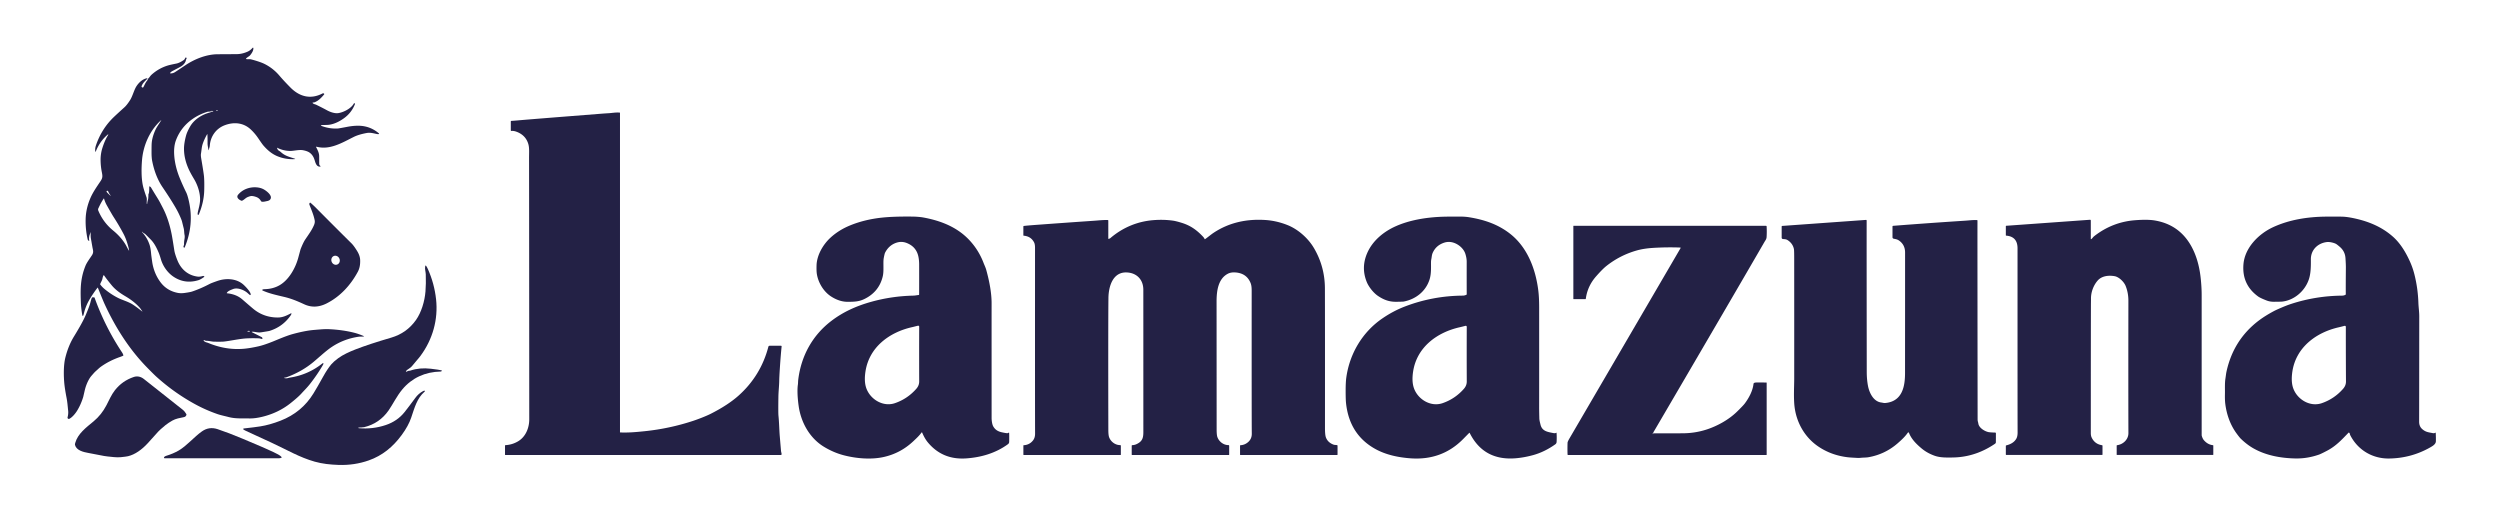 <?xml version="1.0" encoding="UTF-8" standalone="no"?>
<svg xmlns="http://www.w3.org/2000/svg" version="1.2" viewBox="0.00 0.00 3000.00 616.00">
  <path fill="#232145" d="   M 295.50 70.86   C 297.44 71.35 299.37 70.70 301.50 71.28   Q 312.49 74.24 317.56 76.79   Q 327.81 81.93 335.43 90.92   Q 340.19 96.56 348.42 104.91   C 359.20 115.86 372.42 119.65 386.80 112.26   Q 387.84 111.73 388.54 112.15   Q 389.50 112.73 388.76 113.58   C 385.46 117.42 382.03 121.12 377.19 122.85   Q 376.72 123.02 376.22 122.98   Q 375.72 122.94 375.43 123.07   Q 374.84 123.31 375.28 123.78   C 376.42 125.00 378.09 125.07 379.25 125.62   Q 386.40 129.07 392.56 132.43   C 396.05 134.34 401.49 136.33 405.77 135.76   C 412.02 134.93 421.68 130.09 424.72 124.04   A 0.59 0.48 40.3 0 1 425.61 124.06   L 425.85 124.34   A 0.66 0.55 -56.4 0 1 425.92 124.97   Q 421.79 135.42 412.70 141.94   Q 403.75 148.36 395.40 149.64   C 392.53 150.09 389.51 149.90 386.97 150.04   Q 383.30 150.23 386.77 151.47   Q 396.02 154.76 405.45 154.19   Q 406.80 154.10 416.52 152.23   Q 424.25 150.74 430.76 150.89   Q 444.22 151.21 454.51 159.91   Q 455.41 160.68 454.28 160.95   C 453.13 161.23 449.46 160.12 446.66 159.66   Q 442.99 159.05 439.94 159.62   Q 430.19 161.45 424.38 164.37   C 410.10 171.55 395.84 180.15 380.06 176.12   Q 378.96 175.84 379.48 176.84   C 381.41 180.56 382.99 183.70 383.01 187.65   Q 383.03 192.50 383.05 196.31   Q 383.06 198.04 383.89 198.71   Q 385.65 200.12 383.40 199.95   C 379.85 199.69 378.67 195.87 377.62 192.38   C 376.38 188.23 374.47 185.16 371.23 182.97   Q 368.70 181.27 363.78 180.29   C 359.18 179.37 352.51 181.13 348.51 181.13   Q 340.22 181.13 332.77 177.38   Q 332.29 177.14 332.47 177.64   Q 333.33 179.97 334.09 180.42   Q 335.83 181.44 337.48 182.91   C 342.26 187.17 347.88 188.46 353.32 190.27   Q 355.19 190.89 353.22 190.98   Q 342.41 191.43 332.75 187.41   C 325.88 184.55 320.57 179.81 315.77 174.22   Q 314.52 172.75 309.85 165.86   Q 305.97 160.12 301.03 155.46   C 292.10 147.04 280.54 146.15 269.61 150.31   C 259.20 154.28 252.61 163.64 251.77 174.71   C 251.64 176.41 251.02 177.93 250.62 179.45   Q 250.21 181.03 250.03 179.41   C 249.73 176.66 249.06 174.69 249.08 172.08   Q 249.12 165.77 248.90 161.49   Q 248.85 160.52 248.38 161.37   Q 244.97 167.51 243.25 172.65   C 242.00 176.39 241.92 179.95 241.19 184.24   Q 240.82 186.40 241.43 189.98   Q 244.43 207.51 244.82 212.00   Q 245.33 218.01 245.07 228.51   Q 244.71 242.72 238.57 257.38   A 0.73 0.72 -44.4 0 1 237.23 257.37   C 236.79 256.24 238.17 251.53 238.97 247.94   Q 239.90 243.75 240.06 240.53   C 240.48 231.73 237.11 221.92 232.88 214.88   Q 228.47 207.54 226.32 202.74   Q 220.89 190.59 220.80 178.84   Q 220.75 172.02 223.30 162.60   Q 224.51 158.14 228.16 151.77   C 232.70 143.86 241.04 138.41 249.44 135.69   Q 251.44 135.04 252.03 134.98   Q 252.51 134.93 252.83 134.56   Q 253.62 133.62 255.53 134.02   Q 255.68 134.05 255.75 133.91   Q 255.84 133.73 255.83 133.66   A 0.33 0.31 -79.2 0 0 255.66 133.39   Q 254.05 132.67 252.92 133.56   Q 252.53 133.88 252.02 133.89   Q 249.51 133.97 249.01 134.13   Q 239.41 137.07 231.62 142.39   Q 217.33 152.15 211.25 168.03   Q 208.39 175.52 209.03 185.79   Q 209.89 199.69 215.95 214.31   Q 219.71 223.39 223.43 230.86   Q 225.08 234.19 226.76 241.76   Q 232.88 269.29 222.00 296.00   Q 220.89 298.72 220.15 295.86   Q 220.06 295.52 220.62 294.44   Q 220.85 293.99 220.84 293.49   Q 220.80 290.30 221.33 287.27   Q 221.88 284.10 221.52 282.29   C 220.86 278.98 221.14 276.37 220.28 273.31   Q 220.05 272.50 218.42 265.83   Q 217.84 263.47 214.87 257.10   Q 213.10 253.32 210.60 248.99   Q 204.69 238.80 195.08 224.65   Q 186.30 211.73 182.64 193.29   Q 181.84 189.29 181.85 182.69   Q 181.86 174.17 182.02 172.03   Q 182.55 164.74 186.29 156.34   C 188.01 152.49 190.69 148.93 193.25 144.75   Q 193.88 143.71 192.98 144.53   C 179.73 156.53 171.85 174.60 170.43 192.17   C 169.68 201.29 169.44 213.17 171.46 222.63   Q 172.45 227.30 175.83 236.79   C 176.58 238.90 175.86 242.05 176.14 244.49   Q 176.15 244.62 176.25 244.70   Q 176.35 244.79 176.52 244.72   Q 176.64 244.67 176.64 244.55   Q 176.60 243.07 177.73 238.99   Q 178.02 237.96 178.10 233.52   A 2.11 2.00 61.1 0 1 178.34 232.59   C 179.25 230.93 179.00 226.25 179.13 224.06   Q 179.17 223.50 179.68 223.72   Q 180.74 224.18 181.25 225.04   Q 184.65 230.77 188.57 237.06   Q 190.90 240.80 192.41 243.71   Q 195.79 250.22 195.87 250.38   Q 202.71 264.01 206.14 281.91   Q 206.98 286.25 209.16 300.35   Q 209.85 304.82 212.93 312.46   C 217.19 323.05 225.45 330.36 236.92 331.90   Q 239.77 332.29 243.31 331.22   Q 244.20 330.96 245.09 331.71   Q 245.45 332.02 245.06 332.29   C 243.26 333.54 240.56 335.47 238.13 336.21   Q 221.75 341.22 207.98 331.90   C 201.13 327.26 195.54 319.46 193.15 311.30   Q 191.58 305.92 190.43 303.23   C 188.22 298.04 185.43 292.05 180.84 287.39   Q 176.60 283.09 174.55 281.14   C 173.17 279.82 171.91 279.79 170.71 278.19   Q 170.59 278.03 170.44 278.17   Q 170.31 278.29 170.32 278.41   Q 170.33 278.47 170.42 278.57   Q 176.42 284.79 179.39 293.50   Q 180.71 297.38 181.27 303.75   Q 181.52 306.65 182.61 314.15   C 183.94 323.30 187.41 331.82 192.75 338.86   Q 200.37 348.90 213.20 351.44   Q 217.05 352.20 221.82 351.51   Q 228.26 350.58 230.39 349.88   Q 240.45 346.55 251.52 340.75   Q 253.66 339.63 261.07 337.07   C 271.16 333.59 283.59 334.10 291.93 341.39   C 294.00 343.21 301.21 350.46 300.82 353.52   A 0.65 0.65 0.0 0 1 299.78 353.95   Q 298.85 353.23 297.18 351.71   C 293.25 348.14 285.27 344.71 279.74 346.85   C 276.63 348.05 273.69 349.14 272.26 351.33   Q 271.91 351.88 272.55 351.95   Q 283.66 353.14 290.61 359.16   Q 300.50 367.73 303.64 370.36   Q 316.41 381.03 333.40 381.01   C 339.10 381.00 343.40 378.96 348.77 376.19   Q 350.13 375.49 349.62 376.93   Q 349.30 377.82 348.37 379.11   Q 338.96 392.23 323.51 397.05   Q 322.40 397.40 313.26 398.80   C 309.48 399.38 306.62 398.15 303.22 398.08   Q 301.09 398.03 302.99 398.98   Q 308.78 401.89 314.34 404.71   Q 314.37 404.72 314.88 405.63   Q 315.04 405.93 314.99 406.13   A 0.87 0.86 -73.8 0 1 313.91 406.73   Q 311.70 406.05 310.26 406.00   Q 303.39 405.73 296.34 406.05   C 287.74 406.45 275.60 409.21 268.23 409.93   Q 266.13 410.14 257.10 410.02   C 254.09 409.98 250.69 408.89 247.24 408.94   Q 246.74 408.94 246.31 408.69   Q 245.69 408.33 245.66 408.32   Q 243.25 407.92 245.09 409.51   Q 246.15 410.43 247.61 410.82   Q 249.12 411.22 250.22 411.68   Q 271.20 420.32 292.51 418.52   Q 299.87 417.90 310.26 415.56   Q 316.75 414.10 327.28 409.90   C 332.62 407.76 343.35 403.05 351.14 400.91   Q 364.09 397.36 374.03 396.20   Q 376.29 395.94 384.53 395.29   Q 390.71 394.80 395.02 395.02   Q 411.58 395.86 425.22 399.33   Q 430.38 400.65 436.68 403.38   Q 437.22 403.62 436.64 403.73   Q 435.25 404.00 433.19 403.94   Q 431.53 403.89 429.81 404.16   Q 412.24 406.84 397.70 416.62   C 390.97 421.15 381.67 429.80 376.01 434.50   Q 362.24 445.93 344.08 452.62   Q 342.44 453.22 341.56 453.01   Q 341.24 452.94 341.24 453.27   L 341.24 453.55   Q 341.24 453.68 341.37 453.72   Q 343.37 454.21 345.20 453.77   Q 347.78 453.14 347.86 453.12   Q 369.44 449.87 386.59 436.34   Q 388.61 434.75 387.89 437.20   Q 387.84 437.34 387.20 438.46   Q 380.85 449.45 371.95 460.81   C 368.68 464.99 365.40 468.14 361.71 472.21   Q 357.82 476.53 348.76 483.74   Q 334.20 495.34 315.11 500.06   Q 306.41 502.20 299.70 502.13   C 289.71 502.03 282.11 502.53 273.95 500.35   C 269.84 499.25 265.06 498.31 261.12 496.96   Q 246.50 491.93 232.88 484.37   Q 208.34 470.76 187.55 451.95   Q 184.39 449.09 176.30 440.81   C 154.81 418.84 138.21 392.41 125.43 364.64   Q 123.64 360.76 117.50 345.44   Q 117.28 344.91 116.94 345.36   Q 111.46 352.41 106.79 360.51   Q 102.69 367.62 100.51 376.73   Q 99.32 381.70 98.49 376.66   Q 97.26 369.16 97.05 363.26   C 96.60 350.72 96.41 340.89 99.06 329.77   Q 100.29 324.63 102.53 319.03   C 104.19 314.88 108.17 309.67 110.33 306.31   C 112.75 302.57 111.54 300.25 110.87 296.40   Q 109.94 291.06 109.01 285.76   Q 108.63 283.62 108.90 279.03   Q 108.92 278.70 108.66 278.91   Q 108.48 279.05 108.51 279.30   Q 108.53 279.54 108.42 279.76   Q 106.28 284.22 107.06 288.65   Q 107.19 289.42 106.56 288.96   L 106.00 288.54   A 1.97 1.95 11.9 0 1 105.23 287.37   Q 102.47 275.45 102.77 263.01   Q 103.06 250.57 108.20 238.35   C 111.35 230.85 115.66 224.84 120.73 217.25   C 123.27 213.46 123.15 211.26 122.21 206.61   Q 120.80 199.72 120.71 192.28   Q 120.61 184.47 123.01 177.11   Q 125.83 168.42 129.22 162.87   Q 131.02 159.92 128.43 162.21   Q 119.59 170.03 114.99 181.69   Q 114.55 182.83 114.36 181.62   Q 113.84 178.31 115.10 174.58   Q 121.83 154.53 136.79 140.27   Q 140.67 136.57 149.42 128.67   Q 152.23 126.13 156.04 120.22   C 159.23 115.27 160.80 107.83 164.03 103.04   C 166.92 98.77 171.35 94.74 176.46 93.89   A 0.37 0.37 0.0 0 1 176.78 94.51   C 173.78 97.57 171.19 99.85 169.98 103.26   Q 169.75 103.90 169.96 104.26   Q 170.32 104.90 170.93 105.03   A 1.08 1.07 21.0 0 0 172.08 104.52   C 173.35 102.36 174.52 99.10 176.34 97.05   C 177.26 96.01 177.16 94.99 178.07 94.12   C 179.37 92.87 180.38 90.99 181.93 89.60   Q 190.44 81.99 201.18 78.66   Q 203.91 77.81 211.53 76.30   Q 215.59 75.49 220.83 71.84   Q 221.39 71.45 222.35 69.47   Q 222.69 68.75 223.52 69.23   L 223.81 69.39   A 0.53 0.45 -59.3 0 1 223.93 70.08   Q 223.42 70.93 223.12 72.26   C 222.35 75.65 219.78 78.30 216.77 80.02   Q 215.74 80.61 206.93 85.23   Q 205.13 86.18 204.19 87.48   A 0.37 0.37 0.0 0 0 204.47 88.06   Q 207.49 88.21 210.18 86.45   Q 214.22 83.82 222.40 78.33   C 234.16 70.44 248.44 65.04 261.77 65.09   Q 262.97 65.10 284.00 64.96   Q 290.28 64.92 296.72 62.16   C 299.45 61.00 301.07 59.60 303.16 57.35   A 0.51 0.51 0.0 0 1 304.04 57.67   C 304.23 60.85 301.97 64.10 300.21 66.24   C 298.93 67.79 296.65 68.59 295.31 70.28   Q 294.96 70.72 295.50 70.86   Z   M 261.22 132.41   Q 261.03 132.14 259.70 132.15   Q 258.95 132.16 259.44 132.66   Q 259.58 132.79 260.90 132.88   Q 261.60 132.93 261.22 132.41   Z   M 132.77 234.53   Q 132.79 234.51 132.77 234.49   Q 131.09 232.70 129.84 229.65   Q 129.54 228.93 128.67 228.92   A 0.79 0.79 0.0 0 0 127.88 229.77   C 127.95 230.71 130.19 232.64 132.28 234.70   Q 132.43 234.85 132.59 234.70   L 132.77 234.53   Z   M 124.87 238.37   A 0.25 0.24 -35.8 0 0 124.43 238.30   Q 121.20 243.12 118.60 248.83   C 117.97 250.22 117.25 251.02 118.01 252.86   Q 123.91 266.94 135.70 276.58   C 142.27 281.94 148.36 288.68 152.20 296.30   Q 153.18 298.26 154.59 300.51   Q 154.93 301.07 154.90 300.42   Q 154.83 299.33 153.94 296.01   Q 151.57 287.10 148.60 281.39   Q 143.39 271.32 136.29 260.33   Q 134.28 257.21 128.22 246.45   Q 126.03 242.57 124.87 238.37   Z   M 120.27 340.75   A 0.80 0.77 38.3 0 0 120.37 341.49   Q 122.63 344.48 125.28 346.67   Q 133.56 353.53 142.30 357.82   C 146.98 360.11 154.21 362.12 159.22 365.37   Q 164.02 368.48 170.49 373.67   Q 170.61 373.77 170.75 373.69   Q 170.91 373.60 170.79 373.47   C 169.90 372.44 168.96 370.76 167.91 369.52   Q 161.41 361.91 150.28 355.40   Q 139.76 349.25 134.22 342.57   Q 128.09 335.17 124.88 330.46   A 0.43 0.43 0.0 0 0 124.13 330.53   Q 123.30 332.33 123.00 334.06   C 122.57 336.52 121.31 338.15 120.27 340.75   Z   M 299.939 397.472   A 1.53 0.45 -1.8 0 0 298.396 397.07   A 1.53 0.45 -1.8 0 0 296.881 397.568   A 1.53 0.45 -1.8 0 0 298.424 397.97   A 1.53 0.45 -1.8 0 0 299.939 397.472   Z"></path>
  <path fill="#232145" d="   M 743.98 518.48   Q 743.98 518.92 744.43 518.94   C 754.28 519.32 763.00 518.55 773.83 517.42   Q 803.44 514.35 831.78 505.02   C 837.04 503.29 847.00 499.52 852.84 496.57   Q 873.62 486.06 886.40 474.62   Q 913.01 450.77 922.06 416.05   A 1.52 1.52 0.0 0 1 923.53 414.92   L 937.21 414.92   A 0.75 0.74 -86.9 0 1 937.95 415.75   Q 936.91 425.43 935.81 442.18   Q 935.15 452.34 935.08 456.84   C 934.97 463.52 934.17 469.54 934.08 476.39   Q 933.80 495.47 934.17 499.00   C 935.00 507.11 935.13 516.25 935.72 523.33   Q 936.85 536.83 937.22 541.01   C 937.34 542.31 937.80 543.57 937.96 544.82   A 1.04 1.03 86.5 0 1 936.94 545.98   L 606.48 545.98   Q 606.01 545.98 606.01 545.50   L 606.01 534.81   A 0.63 0.63 0.0 0 1 606.61 534.18   Q 614.73 533.70 621.69 529.58   C 630.80 524.18 635.10 513.54 635.10 503.25   Q 635.00 267.09 634.87 189.75   C 634.86 182.98 635.35 177.49 634.01 172.92   Q 630.99 162.62 620.68 158.43   Q 616.63 156.79 613.96 157.14   Q 612.96 157.27 612.96 156.26   L 612.96 145.78   A 0.71 0.71 0.0 0 1 613.63 145.07   Q 617.26 144.85 621.06 144.50   Q 632.05 143.49 721.00 136.50   Q 725.90 136.11 730.81 135.83   C 733.86 135.65 739.18 134.71 743.57 135.11   A 0.45 0.45 0.0 0 1 743.98 135.56   L 743.98 518.48   Z"></path>
  <path fill="#232145" d="   M 301.08 235.27   Q 299.93 235.40 297.29 236.45   C 294.80 237.45 293.02 239.75 290.52 240.85   A 1.04 1.04 0.0 0 1 289.77 240.88   C 286.70 239.79 283.03 236.84 285.81 233.57   C 291.31 227.08 299.70 224.15 308.04 224.84   Q 313.15 225.26 316.91 227.48   C 320.30 229.48 327.94 235.33 323.97 239.67   Q 322.92 240.83 320.33 241.33   C 318.27 241.72 315.67 242.56 313.84 241.88   Q 313.39 241.72 313.16 241.29   Q 311.30 237.78 307.52 236.41   Q 303.56 234.98 301.08 235.27   Z"></path>
  <path fill="#232145" d="   M 377.61 264.29   C 376.25 257.30 373.21 250.81 371.37 245.76   C 371.07 244.94 371.15 244.19 371.66 243.55   Q 372.15 242.94 372.74 243.45   Q 376.29 246.52 379.19 249.45   Q 402.23 272.69 421.81 292.05   Q 424.62 294.83 428.62 301.34   Q 431.96 306.78 432.18 311.84   Q 432.55 320.20 429.44 326.02   C 420.82 342.13 408.15 355.96 391.89 364.14   Q 378.03 371.11 365.17 365.19   C 356.20 361.05 349.30 358.24 340.86 356.25   C 332.08 354.17 323.42 352.30 315.67 348.88   Q 313.63 347.98 315.66 347.25   Q 316.27 347.03 317.52 347.00   Q 327.29 346.81 335.02 342.53   C 346.45 336.21 354.52 321.88 357.93 309.24   Q 360.65 299.16 360.66 299.13   Q 363.90 290.96 366.23 287.49   C 370.99 280.43 374.14 276.27 376.79 270.14   Q 378.14 267.01 377.61 264.29   Z   M 404.712 317.417   A 5.50 5.01 68.2 0 0 407.322 310.449   A 5.50 5.01 68.2 0 0 400.627 307.203   A 5.50 5.01 68.2 0 0 398.018 314.171   A 5.50 5.01 68.2 0 0 404.712 317.417   Z"></path>
  <path fill="#232145" d="   M 1106.61 519.13   A 0.46 0.46 0.0 0 0 1105.81 519.05   C 1103.17 522.77 1100.09 525.60 1096.10 529.37   Q 1080.40 544.20 1059.65 548.57   C 1044.74 551.72 1027.22 550.17 1012.31 546.27   Q 1000.16 543.08 988.63 536.07   C 971.57 525.69 961.13 506.81 958.38 487.14   Q 956.79 475.71 957.01 467.13   Q 957.09 464.00 957.41 461.95   C 957.76 459.79 957.60 457.79 957.96 455.04   C 961.60 426.68 975.07 402.37 997.50 385.20   C 1011.88 374.19 1027.79 367.12 1045.40 362.19   Q 1069.94 355.33 1096.13 354.75   C 1098.21 354.70 1100.32 354.20 1102.36 354.01   A 0.68 0.68 0.0 0 0 1102.97 353.33   Q 1103.03 331.90 1102.98 317.26   Q 1102.97 312.81 1102.25 308.83   C 1100.74 300.35 1095.93 294.58 1087.74 291.48   Q 1081.60 289.16 1075.24 291.41   Q 1066.53 294.49 1062.05 303.31   Q 1061.52 304.36 1060.58 309.24   Q 1060.11 311.63 1060.11 315.30   C 1060.09 321.66 1060.46 327.04 1059.19 332.12   Q 1054.58 350.55 1036.96 358.96   C 1030.50 362.04 1024.66 362.16 1017.07 362.17   C 1010.03 362.19 1003.34 359.64 997.41 355.83   C 988.14 349.90 981.72 338.84 980.18 328.51   Q 979.68 325.16 979.86 318.53   C 980.19 306.16 987.71 293.46 996.28 285.49   Q 1006.34 276.13 1020.20 270.46   Q 1037.72 263.30 1058.59 261.12   Q 1072.48 259.67 1094.03 259.89   Q 1102.65 259.98 1108.61 261.10   C 1125.17 264.22 1140.75 269.66 1153.84 279.65   C 1165.40 288.48 1174.72 300.95 1180.22 315.35   C 1181.19 317.89 1182.73 321.06 1183.47 323.75   Q 1189.93 347.18 1189.92 363.77   Q 1189.91 378.82 1189.93 501.53   C 1189.93 504.38 1190.49 509.15 1191.86 511.59   C 1194.15 515.70 1197.52 517.75 1202.30 518.78   Q 1207.20 519.84 1208.61 519.84   Q 1209.51 519.84 1210.22 519.27   A 0.46 0.46 0.0 0 1 1210.97 519.60   Q 1211.18 523.52 1211.01 530.25   Q 1210.96 531.99 1209.53 533.04   C 1194.89 543.76 1177.29 548.91 1159.06 550.10   Q 1130.94 551.92 1113.46 530.92   Q 1109.64 526.33 1106.61 519.13   Z   M 1094.67 392.55   C 1067.14 398.69 1043.08 416.61 1038.59 445.63   Q 1036.74 457.53 1039.44 465.47   C 1044.07 479.10 1059.58 488.73 1074.00 483.76   Q 1088.98 478.60 1099.57 466.56   Q 1103.05 462.60 1103.03 457.76   Q 1102.90 424.43 1103.03 392.03   A 1.21 1.21 0.0 0 0 1101.52 390.85   Q 1096.80 392.07 1094.67 392.55   Z"></path>
  <path fill="#232145" d="   M 1760.07 353.04   Q 1760.00 344.23 1760.04 314.00   Q 1760.04 309.70 1758.41 304.55   C 1756.41 298.27 1750.16 292.89 1743.64 291.04   Q 1738.22 289.49 1733.01 291.21   Q 1723.33 294.39 1719.30 303.29   C 1718.03 306.10 1718.15 308.59 1717.52 311.36   Q 1717.25 312.55 1717.21 314.64   C 1717.12 319.72 1717.73 328.12 1715.54 335.16   C 1711.11 349.44 1699.10 359.03 1684.52 361.85   Q 1683.45 362.06 1675.65 362.15   C 1667.07 362.26 1660.61 359.83 1653.64 355.16   C 1648.03 351.40 1642.38 344.07 1640.04 338.25   Q 1633.10 320.96 1640.66 303.65   C 1647.18 288.71 1660.49 277.88 1675.05 271.42   C 1691.22 264.24 1710.00 261.13 1727.52 260.23   Q 1735.65 259.81 1752.53 259.91   Q 1758.17 259.94 1762.57 260.64   C 1781.31 263.62 1798.07 269.33 1812.60 280.90   C 1833.16 297.27 1842.82 323.25 1845.97 348.68   Q 1846.98 356.79 1846.99 368.62   Q 1847.03 429.10 1846.98 488.00   Q 1846.97 493.19 1847.19 501.78   C 1847.26 504.53 1847.86 506.42 1848.59 509.49   C 1850.49 517.50 1857.04 518.28 1863.95 519.68   Q 1865.33 519.96 1866.67 519.70   Q 1866.98 519.64 1867.19 519.41   Q 1867.33 519.25 1867.52 519.29   Q 1867.85 519.35 1867.88 519.69   Q 1868.24 524.63 1867.94 530.25   Q 1867.83 532.14 1866.25 533.26   Q 1853.45 542.32 1839.88 546.09   Q 1829.28 549.03 1819.07 549.90   Q 1780.49 553.18 1763.65 519.60   Q 1763.41 519.12 1763.03 519.50   Q 1756.81 525.80 1756.08 526.55   Q 1730.50 552.77 1692.53 549.98   C 1677.78 548.90 1663.06 545.76 1650.51 538.84   Q 1619.28 521.62 1615.24 483.77   Q 1614.76 479.31 1614.78 468.46   Q 1614.79 458.64 1615.55 453.13   C 1619.50 424.55 1634.76 398.66 1658.70 382.20   Q 1671.75 373.22 1685.82 367.82   Q 1719.20 355.01 1755.52 354.75   Q 1757.40 354.73 1759.61 353.75   Q 1760.08 353.54 1760.07 353.04   Z   M 1751.76 392.68   C 1724.26 398.83 1700.24 416.72 1695.76 445.70   Q 1693.92 457.59 1696.62 465.51   C 1701.24 479.13 1716.74 488.74 1731.13 483.78   Q 1746.09 478.62 1756.67 466.59   Q 1760.14 462.63 1760.12 457.81   Q 1759.98 424.52 1760.11 392.16   A 1.21 1.21 0.0 0 0 1758.60 390.99   Q 1753.88 392.21 1751.76 392.68   Z"></path>
  <path fill="#232145" d="   M 2818.14 519.32   C 2810.30 527.39 2803.51 535.05 2792.62 540.79   Q 2785.18 544.71 2782.79 545.53   C 2773.45 548.76 2764.20 550.36 2754.25 550.15   C 2736.60 549.77 2718.90 546.45 2704.11 538.02   Q 2696.14 533.47 2688.85 526.35   Q 2687.53 525.06 2684.16 520.52   C 2676.39 510.07 2671.96 497.56 2670.33 484.56   Q 2669.77 480.05 2669.93 472.46   C 2670.05 467.30 2669.59 460.22 2670.52 454.22   C 2671.05 450.80 2671.27 448.39 2671.75 446.13   Q 2680.02 407.92 2710.33 384.84   Q 2718.01 379.00 2728.92 373.19   Q 2731.76 371.68 2739.06 368.60   Q 2744.83 366.17 2749.47 364.66   Q 2779.06 355.05 2810.51 354.77   Q 2812.78 354.75 2814.52 353.75   Q 2814.96 353.49 2814.95 352.98   Q 2814.84 345.33 2815.05 321.01   Q 2815.08 317.60 2814.57 309.76   Q 2814.03 301.58 2807.78 296.23   Q 2804.39 293.33 2803.10 292.62   C 2800.75 291.34 2795.55 290.12 2792.60 290.43   C 2781.48 291.61 2772.94 299.72 2773.04 311.27   C 2773.12 319.90 2772.99 328.15 2770.64 335.18   C 2766.01 349.07 2753.22 360.36 2738.45 361.93   Q 2737.26 362.05 2729.08 362.13   Q 2723.99 362.18 2719.99 360.62   Q 2712.36 357.64 2709.92 355.89   Q 2690.09 341.64 2692.15 317.06   C 2693.81 297.23 2710.30 280.69 2727.61 272.66   C 2747.23 263.56 2769.34 260.19 2790.81 259.95   Q 2804.26 259.81 2810.81 260.00   Q 2817.44 260.19 2827.41 262.51   C 2843.83 266.32 2858.72 272.75 2871.36 283.88   C 2880.31 291.75 2886.90 302.59 2892.09 314.20   Q 2895.26 321.28 2897.24 329.05   Q 2901.48 345.68 2902.08 363.48   C 2902.24 368.43 2903.11 374.18 2903.10 379.50   Q 2903.02 488.85 2902.96 506.00   Q 2902.94 511.70 2906.76 514.99   C 2910.98 518.63 2914.06 518.68 2919.59 519.80   C 2920.46 519.97 2921.43 519.79 2922.13 519.37   Q 2922.85 518.94 2922.89 519.77   Q 2923.16 525.30 2923.05 529.60   C 2922.95 533.26 2918.65 535.53 2915.69 537.20   Q 2893.25 549.81 2867.02 550.22   C 2847.33 550.52 2829.90 540.39 2820.66 522.93   Q 2819.95 521.58 2819.87 520.89   Q 2819.75 519.93 2819.00 519.28   Q 2818.55 518.90 2818.14 519.32   Z   M 2806.67 392.72   C 2779.22 398.92 2755.26 416.85 2750.85 445.81   Q 2749.04 457.69 2751.75 465.60   C 2756.40 479.19 2771.90 488.76 2786.27 483.77   Q 2801.20 478.58 2811.74 466.54   Q 2815.20 462.58 2815.17 457.76   Q 2814.96 424.51 2815.01 392.18   A 1.21 1.21 0.0 0 0 2813.50 391.01   Q 2808.79 392.24 2806.67 392.72   Z"></path>
  <path fill="#232145" d="   M 1330.47 286.63   Q 1331.89 286.20 1332.28 285.86   C 1347.28 272.99 1365.08 265.56 1384.71 264.12   Q 1396.51 263.26 1407.37 264.75   Q 1411.22 265.28 1417.93 267.35   C 1428.33 270.55 1435.75 275.66 1443.61 283.99   Q 1444.95 285.42 1445.50 286.75   Q 1445.70 287.24 1446.14 286.94   C 1449.51 284.60 1453.08 281.53 1456.07 279.53   C 1474.99 266.92 1496.14 262.55 1518.58 264.01   Q 1531.85 264.88 1544.87 270.03   C 1557.82 275.15 1569.80 285.98 1576.56 297.39   Q 1589.81 319.73 1589.89 346.13   Q 1590.04 389.81 1589.97 513.46   Q 1589.97 521.94 1591.09 524.92   Q 1593.36 530.92 1600.02 533.48   C 1601.55 534.07 1602.89 533.88 1604.40 534.15   A 0.78 0.78 0.0 0 1 1605.05 534.92   L 1605.05 545.35   Q 1605.05 546.00 1604.40 546.00   L 1488.53 546.00   Q 1488.06 546.00 1488.06 545.53   L 1488.06 534.82   A 0.57 0.56 -1.6 0 1 1488.60 534.26   Q 1494.26 533.96 1498.40 529.89   Q 1502.25 526.12 1502.15 520.26   Q 1501.94 507.40 1502.01 349.00   C 1502.01 345.87 1501.85 342.46 1500.71 339.64   Q 1495.98 327.92 1482.58 326.94   Q 1477.26 326.55 1473.65 328.37   C 1461.55 334.48 1459.88 349.64 1459.89 362.02   Q 1459.93 432.00 1459.97 515.49   Q 1459.98 521.96 1460.84 524.41   C 1462.80 529.97 1468.23 534.16 1474.17 534.12   A 0.85 0.85 0.0 0 1 1475.02 534.97   L 1475.02 545.49   Q 1475.02 546.00 1474.51 546.00   L 1358.53 546.00   Q 1358.06 546.00 1358.06 545.53   L 1358.06 534.88   A 0.71 0.70 -0.4 0 1 1358.76 534.18   Q 1362.46 534.17 1366.64 531.41   C 1371.33 528.30 1372.02 524.14 1372.02 518.35   Q 1372.02 353.34 1371.99 347.51   C 1371.94 335.77 1364.31 327.52 1352.26 326.94   C 1335.18 326.11 1330.26 344.09 1330.12 357.76   Q 1329.75 392.82 1330.01 515.89   Q 1330.02 522.08 1330.92 524.58   C 1332.90 530.09 1338.29 534.13 1344.21 534.13   A 0.81 0.80 0.0 0 1 1345.02 534.93   L 1345.02 545.49   Q 1345.02 546.00 1344.51 546.00   L 1228.65 546.00   Q 1228.06 546.00 1228.06 545.41   L 1228.06 534.70   A 0.44 0.44 0.0 0 1 1228.48 534.26   Q 1235.31 533.89 1239.55 528.61   Q 1242.13 525.41 1242.10 520.25   Q 1241.96 489.17 1242.03 297.25   C 1242.03 295.51 1241.87 292.77 1240.96 290.99   Q 1237.21 283.62 1228.59 282.85   Q 1228.03 282.80 1228.03 282.24   L 1228.03 271.89   A 0.77 0.76 86.6 0 1 1228.70 271.13   Q 1233.59 270.56 1244.52 269.76   Q 1285.78 266.74 1313.65 264.85   C 1318.15 264.54 1323.93 263.84 1329.33 264.05   A 0.65 0.65 0.0 0 1 1329.96 264.70   L 1329.96 286.26   Q 1329.96 286.79 1330.47 286.63   Z"></path>
  <path fill="#232145" d="   M 2509.62 286.87   C 2510.95 285.93 2511.55 284.59 2512.93 283.50   Q 2534.89 266.31 2562.26 264.26   C 2569.46 263.72 2578.75 263.36 2585.94 264.60   Q 2616.05 269.76 2630.35 296.90   Q 2638.09 311.59 2640.56 331.36   C 2641.36 337.73 2642.00 346.35 2642.00 353.91   Q 2642.00 437.96 2642.00 522.00   Q 2642.00 523.13 2643.00 525.47   Q 2643.72 527.15 2644.86 528.44   Q 2649.34 533.52 2655.45 534.21   Q 2655.96 534.27 2655.96 534.78   L 2655.96 545.50   Q 2655.96 545.95 2655.50 545.95   L 2540.48 545.95   Q 2540.02 545.95 2540.02 545.49   L 2540.02 534.80   A 0.56 0.55 85.8 0 1 2540.49 534.25   C 2547.75 533.31 2554.12 527.38 2554.09 519.77   Q 2553.91 465.11 2554.07 361.03   Q 2554.09 351.40 2550.78 343.16   C 2548.79 338.19 2542.77 332.31 2537.51 331.41   C 2530.11 330.13 2521.97 331.11 2517.06 336.82   C 2512.31 342.34 2509.18 350.29 2509.19 358.01   Q 2509.19 360.49 2509.15 363.01   Q 2509.01 372.47 2508.97 520.00   C 2508.97 521.51 2509.27 523.48 2509.94 524.92   Q 2513.65 532.91 2522.38 534.24   Q 2523.00 534.34 2523.00 534.96   L 2523.00 545.30   Q 2523.00 545.94 2522.36 545.94   L 2407.71 545.94   Q 2407.00 545.94 2407.00 545.22   L 2407.00 535.19   Q 2407.00 534.58 2407.59 534.43   Q 2416.15 532.33 2419.52 526.53   Q 2421.13 523.74 2421.12 519.00   Q 2421.02 489.42 2421.04 298.00   Q 2421.04 283.91 2407.51 282.78   Q 2407.00 282.73 2407.00 282.22   L 2407.00 271.61   Q 2407.00 270.97 2407.64 270.92   L 2507.97 263.72   A 0.93 0.92 88.0 0 1 2508.96 264.65   L 2508.96 286.54   Q 2508.96 287.34 2509.62 286.87   Z"></path>
  <path fill="#232145" d="   M 2373.18 504.26   C 2373.26 505.54 2373.79 506.82 2374.01 508.27   C 2374.83 513.71 2382.17 517.89 2386.65 518.60   Q 2388.83 518.95 2394.30 519.09   A 0.80 0.79 0.7 0 1 2395.08 519.88   Q 2395.09 525.66 2395.04 530.78   Q 2395.03 531.81 2393.83 532.63   Q 2373.00 546.76 2349.50 548.69   Q 2344.13 549.13 2335.58 549.01   Q 2327.34 548.89 2321.98 547.04   Q 2312.73 543.85 2305.74 537.98   C 2299.40 532.66 2293.60 526.79 2290.75 519.36   A 0.77 0.77 0.0 0 0 2289.39 519.21   C 2286.16 523.97 2281.10 528.59 2276.85 532.25   Q 2261.69 545.28 2241.94 548.70   C 2239.34 549.15 2235.89 549.05 2232.94 549.37   Q 2230.91 549.59 2229.33 549.51   Q 2220.31 549.06 2217.50 548.73   Q 2197.23 546.37 2181.43 535.44   C 2165.38 524.35 2155.57 506.61 2153.39 487.52   C 2152.22 477.28 2153.05 462.39 2153.06 454.86   Q 2153.10 382.78 2153.04 310.70   Q 2153.04 300.43 2152.70 298.84   Q 2151.37 292.46 2145.68 288.50   C 2143.71 287.12 2142.19 287.02 2139.59 286.86   A 1.70 1.69 1.8 0 1 2138.00 285.17   L 2138.00 271.86   A 0.76 0.76 0.0 0 1 2138.71 271.10   L 2239.01 263.90   Q 2239.99 263.83 2239.99 264.82   Q 2239.91 287.32 2240.10 446.00   Q 2240.11 455.44 2241.60 463.14   C 2243.19 471.40 2248.14 481.88 2257.59 483.02   C 2259.38 483.24 2260.47 483.76 2262.28 483.60   Q 2279.65 482.09 2284.26 464.45   C 2285.64 459.19 2286.04 453.34 2286.04 447.46   Q 2286.10 377.44 2286.10 303.00   Q 2286.10 293.62 2278.67 288.56   C 2276.56 287.12 2274.77 286.95 2272.39 286.44   A 1.77 1.77 0.0 0 1 2270.99 284.71   L 2270.99 271.85   A 0.86 0.86 0.0 0 1 2271.79 270.99   Q 2314.82 267.63 2359.17 264.76   C 2362.64 264.53 2367.85 263.84 2372.30 264.11   Q 2372.97 264.15 2372.97 264.82   Q 2372.88 283.91 2373.13 500.50   Q 2373.13 503.50 2373.18 504.26   Z"></path>
  <path fill="#232145" d="   M 1983.13 520.81   Q 1983.27 520.93 1983.56 520.89   Q 1983.80 520.85 1983.80 520.61   L 1983.80 520.34   Q 1983.80 520.03 1984.11 520.03   Q 1993.34 520.06 2019.25 519.95   Q 2034.39 519.88 2048.29 515.29   C 2060.87 511.13 2074.44 503.74 2084.44 493.96   Q 2091.78 486.78 2093.71 484.22   C 2098.74 477.51 2103.31 468.96 2104.21 460.65   Q 2104.27 460.14 2104.65 459.79   Q 2105.48 459.03 2107.50 459.00   Q 2111.84 458.94 2119.59 459.04   A 0.42 0.42 0.0 0 1 2120.00 459.46   L 2120.00 545.50   Q 2120.00 546.00 2119.50 546.00   L 1881.69 546.00   A 0.63 0.62 88.5 0 1 1881.07 545.40   Q 1880.82 538.60 1881.07 531.30   Q 1881.11 529.96 1883.54 525.80   Q 2014.59 301.34 2016.63 297.82   Q 2017.05 297.09 2016.21 297.06   Q 2000.34 296.45 1983.62 297.48   Q 1972.42 298.18 1963.92 300.61   Q 1943.84 306.34 1927.54 319.29   Q 1923.02 322.89 1915.35 331.59   Q 1905.00 343.32 1902.96 358.51   Q 1902.89 358.99 1902.41 358.99   L 1888.51 358.99   Q 1888.02 358.99 1888.02 358.51   L 1888.02 271.23   A 0.23 0.23 0.0 0 1 1888.25 271.00   L 2119.21 271.00   A 0.76 0.75 88.4 0 1 2119.96 271.72   Q 2120.32 278.12 2119.94 284.28   C 2119.77 287.07 2118.70 288.02 2117.24 290.54   Q 2081.79 351.83 1986.62 514.43   Q 1984.61 517.86 1984.28 518.37   Q 1984.04 518.74 1983.95 519.25   Q 1983.83 519.97 1983.16 520.44   Q 1982.91 520.60 1983.13 520.81   Z"></path>
  <path fill="#232145" d="   M 430.10 513.60   Q 430.24 513.81 430.49 513.84   Q 447.39 515.27 462.91 510.05   Q 476.85 505.37 485.51 494.49   Q 490.71 487.95 498.31 477.57   Q 502.24 472.20 507.59 469.37   Q 508.46 468.91 508.70 468.89   Q 511.01 468.66 509.27 470.21   C 500.40 478.14 497.70 488.57 493.43 501.18   Q 490.08 511.08 482.02 522.04   C 471.53 536.31 458.85 546.72 442.48 552.49   Q 425.16 558.59 406.03 557.90   C 396.21 557.54 386.88 556.60 377.62 553.98   C 359.49 548.84 344.56 539.92 326.10 531.34   Q 297.86 518.22 295.18 517.10   Q 293.30 516.32 292.57 515.75   Q 290.80 514.34 293.04 514.10   Q 305.41 512.75 312.25 511.67   Q 323.63 509.88 336.63 504.83   Q 362.14 494.94 376.13 472.16   Q 380.74 464.67 387.94 451.66   Q 392.71 443.04 397.50 437.26   Q 400.08 434.15 405.85 429.86   C 411.39 425.74 419.20 422.17 426.64 419.28   Q 442.85 412.96 469.49 405.16   Q 488.00 399.74 499.12 384.08   C 505.67 374.84 509.66 361.42 510.57 349.76   Q 511.31 340.24 510.93 329.21   C 510.81 325.93 509.57 322.77 510.24 319.50   Q 510.57 317.88 511.50 319.25   Q 512.53 320.76 513.52 323.00   Q 521.23 340.31 523.28 359.06   C 525.96 383.41 519.20 407.28 504.63 426.99   C 501.72 430.93 497.98 434.74 494.82 438.82   Q 493.04 441.13 488.62 443.85   Q 488.06 444.19 487.20 445.39   Q 486.81 445.92 487.46 446.01   Q 488.05 446.09 488.38 445.82   C 489.75 444.66 491.20 445.14 492.52 444.68   Q 503.63 440.89 517.01 442.48   Q 527.16 443.69 529.81 444.41   Q 530.38 444.56 530.13 445.09   Q 529.78 445.84 528.68 445.86   C 510.16 446.25 494.28 453.47 482.72 467.36   C 476.10 475.31 471.26 485.43 466.29 492.54   Q 455.41 508.09 437.17 512.56   Q 435.87 512.88 433.80 512.93   Q 430.47 513.01 430.35 513.06   Q 429.89 513.25 430.10 513.60   Z"></path>
  <path fill="#232145" d="   M 111.88 448.55   C 110.51 450.17 108.90 451.77 107.55 453.96   Q 103.55 460.51 101.69 468.48   Q 99.87 476.32 99.86 476.36   Q 97.06 485.51 92.46 492.98   C 90.56 496.06 86.86 500.69 83.27 502.54   A 1.53 1.53 0.0 0 1 81.09 500.80   Q 82.17 496.59 81.80 493.00   C 81.15 486.88 80.90 482.78 79.92 477.67   Q 77.75 466.41 77.16 459.95   C 76.33 450.93 76.15 438.11 78.46 428.96   Q 82.06 414.71 88.78 403.76   Q 99.01 387.08 102.69 378.46   Q 107.30 367.66 108.43 363.17   Q 109.58 358.60 110.23 357.34   Q 110.49 356.82 111.07 356.82   L 112.73 356.82   Q 113.35 356.82 113.56 357.40   Q 126.04 392.16 146.62 423.16   Q 147.44 424.40 148.01 426.18   A 0.60 0.59 -22.1 0 1 147.70 426.90   Q 146.42 427.52 144.17 428.31   Q 131.11 432.86 120.92 440.17   C 118.98 441.57 117.29 443.33 115.53 444.86   Q 113.56 446.57 111.88 448.55   Z"></path>
  <path fill="#232145" d="   M 153.66 547.45   Q 151.69 547.93 145.24 548.59   Q 141.39 548.98 136.77 548.54   Q 126.96 547.59 124.87 547.16   Q 115.23 545.20 105.55 543.45   C 100.18 542.48 91.65 540.52 89.99 533.92   Q 89.81 533.18 90.23 531.64   C 93.33 520.41 103.40 513.02 112.35 505.59   Q 121.76 497.76 127.66 486.44   C 130.93 480.18 133.63 473.74 137.83 468.36   Q 146.75 456.96 160.60 452.35   C 164.48 451.06 168.66 451.74 172.42 454.63   Q 174.18 455.98 178.83 459.69   Q 187.05 466.26 219.69 492.02   Q 221.58 493.51 223.66 497.03   Q 223.84 497.35 223.74 497.70   Q 223.09 500.07 220.77 500.54   C 215.83 501.55 210.98 502.33 206.83 504.69   Q 201.96 507.46 198.63 510.13   C 195.39 512.73 190.40 516.92 186.67 521.50   Q 185.17 523.33 177.21 531.97   Q 171.87 537.78 166.03 541.75   Q 159.81 545.97 153.66 547.45   Z"></path>
  <path fill="#232145" d="   M 199.13 547.10   Q 207.80 544.47 214.45 540.61   C 224.15 534.97 232.93 524.27 242.36 517.64   C 248.08 513.63 254.26 512.73 261.05 514.96   Q 273.61 519.10 291.73 526.69   Q 321.51 539.17 328.05 542.45   C 332.68 544.77 335.72 546.03 337.93 548.46   Q 338.29 548.86 337.82 549.14   Q 336.54 549.89 335.13 549.89   Q 251.46 550.08 197.76 549.92   Q 196.33 549.91 196.95 548.62   Q 197.43 547.62 199.13 547.10   Z"></path>
</svg>
